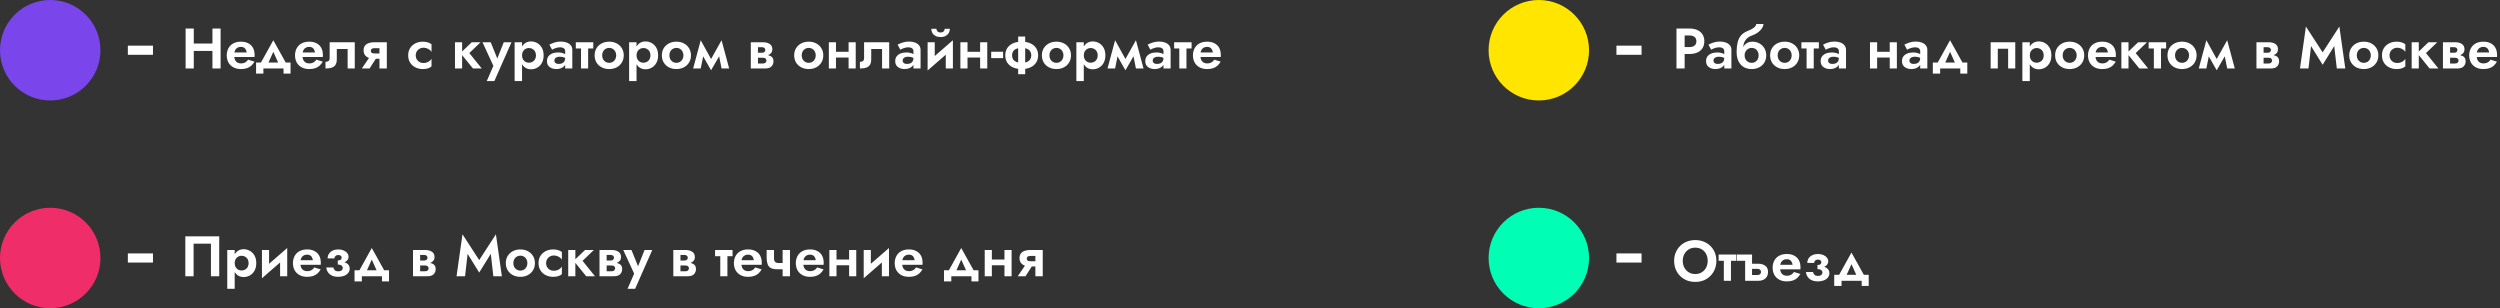 <?xml version="1.0" encoding="UTF-8"?> <svg xmlns="http://www.w3.org/2000/svg" width="1095" height="135" viewBox="0 0 1095 135" fill="none"><rect x="0" y="0" width="1095" height="135" fill="#333333" stroke="none"/> <circle cx="22" cy="22" r="22" fill="#7A45EA"></circle> <circle cx="22" cy="113" r="22" fill="#EE2D69"></circle> <circle cx="674" cy="22" r="22" fill="#FFE500"></circle> <circle cx="674" cy="113" r="22" fill="#00FFB4"></circle> <path d="M82.474 22.3H95.324V19.075H82.474V22.3ZM93.049 12.5V30H96.624V12.5H93.049ZM81.299 12.5V30H84.874V12.5H81.299ZM101.166 24.975H111.466C111.5 24.792 111.516 24.625 111.516 24.475C111.516 24.325 111.516 24.2 111.516 24.1C111.516 22.883 111.283 21.842 110.816 20.975C110.35 20.108 109.666 19.442 108.766 18.975C107.883 18.492 106.808 18.25 105.541 18.25C104.391 18.25 103.383 18.45 102.516 18.85C101.65 19.25 100.958 19.808 100.441 20.525C99.924 21.242 99.583 22.075 99.416 23.025C99.383 23.225 99.358 23.425 99.341 23.625C99.325 23.825 99.316 24.033 99.316 24.25C99.316 25.4 99.558 26.433 100.041 27.35C100.541 28.25 101.258 28.958 102.191 29.475C103.125 29.992 104.233 30.25 105.516 30.25C106.583 30.25 107.483 30.117 108.216 29.85C108.966 29.583 109.6 29.208 110.116 28.725C110.633 28.225 111.083 27.65 111.466 27L108.641 26.125C108.441 26.458 108.191 26.75 107.891 27C107.591 27.25 107.25 27.442 106.866 27.575C106.483 27.708 106.041 27.775 105.541 27.775C104.975 27.775 104.466 27.658 104.016 27.425C103.566 27.175 103.208 26.792 102.941 26.275C102.691 25.742 102.566 25.067 102.566 24.25L102.616 23.6C102.616 22.967 102.741 22.417 102.991 21.95C103.241 21.483 103.583 21.133 104.016 20.9C104.45 20.65 104.941 20.525 105.491 20.525C106.025 20.525 106.466 20.625 106.816 20.825C107.166 21.025 107.441 21.308 107.641 21.675C107.841 22.042 107.975 22.475 108.041 22.975H101.166V24.975ZM119.712 22.7L122.662 29.25L125.887 28.725L119.712 17.625L113.562 28.725L116.762 29.25L119.712 22.7ZM124.187 30V32.25H127.262V27.375H112.162V32.25H115.362V30H124.187ZM131.073 24.975H141.373C141.407 24.792 141.423 24.625 141.423 24.475C141.423 24.325 141.423 24.2 141.423 24.1C141.423 22.883 141.19 21.842 140.723 20.975C140.257 20.108 139.573 19.442 138.673 18.975C137.79 18.492 136.715 18.25 135.448 18.25C134.298 18.25 133.29 18.45 132.423 18.85C131.557 19.25 130.865 19.808 130.348 20.525C129.832 21.242 129.49 22.075 129.323 23.025C129.29 23.225 129.265 23.425 129.248 23.625C129.232 23.825 129.223 24.033 129.223 24.25C129.223 25.4 129.465 26.433 129.948 27.35C130.448 28.25 131.165 28.958 132.098 29.475C133.032 29.992 134.14 30.25 135.423 30.25C136.49 30.25 137.39 30.117 138.123 29.85C138.873 29.583 139.507 29.208 140.023 28.725C140.54 28.225 140.99 27.65 141.373 27L138.548 26.125C138.348 26.458 138.098 26.75 137.798 27C137.498 27.25 137.157 27.442 136.773 27.575C136.39 27.708 135.948 27.775 135.448 27.775C134.882 27.775 134.373 27.658 133.923 27.425C133.473 27.175 133.115 26.792 132.848 26.275C132.598 25.742 132.473 25.067 132.473 24.25L132.523 23.6C132.523 22.967 132.648 22.417 132.898 21.95C133.148 21.483 133.49 21.133 133.923 20.9C134.357 20.65 134.848 20.525 135.398 20.525C135.932 20.525 136.373 20.625 136.723 20.825C137.073 21.025 137.348 21.308 137.548 21.675C137.748 22.042 137.882 22.475 137.948 22.975H131.073V24.975ZM155.389 18.5H144.389V25.35C144.389 26.067 144.206 26.542 143.839 26.775C143.489 26.992 143.064 27.1 142.564 27.1V30C143.781 30 144.748 29.858 145.464 29.575C146.198 29.275 146.723 28.833 147.039 28.25C147.356 27.65 147.514 26.9 147.514 26V21.45H152.264V30H155.389V18.5ZM161.878 30L165.378 24.525H162.203L158.478 30H161.878ZM169.428 30V18.5H166.203V30H169.428ZM167.353 23.425H164.153C163.77 23.425 163.453 23.392 163.203 23.325C162.953 23.242 162.761 23.117 162.628 22.95C162.495 22.767 162.428 22.542 162.428 22.275C162.428 21.992 162.495 21.767 162.628 21.6C162.761 21.433 162.953 21.308 163.203 21.225C163.453 21.142 163.77 21.1 164.153 21.1H167.353V18.5H163.778C162.995 18.5 162.253 18.617 161.553 18.85C160.853 19.083 160.295 19.458 159.878 19.975C159.461 20.492 159.253 21.183 159.253 22.05C159.253 22.9 159.461 23.6 159.878 24.15C160.295 24.683 160.853 25.083 161.553 25.35C162.253 25.6 162.995 25.725 163.778 25.725H167.353V23.425ZM182.082 24.25C182.082 23.6 182.232 23.025 182.532 22.525C182.832 22.025 183.232 21.633 183.732 21.35C184.249 21.05 184.816 20.9 185.432 20.9C185.899 20.9 186.366 20.975 186.832 21.125C187.299 21.275 187.724 21.492 188.107 21.775C188.507 22.042 188.807 22.358 189.007 22.725V19.4C188.607 19.05 188.082 18.775 187.432 18.575C186.799 18.358 186.057 18.25 185.207 18.25C183.991 18.25 182.891 18.5 181.907 19C180.941 19.5 180.174 20.2 179.607 21.1C179.057 22 178.782 23.05 178.782 24.25C178.782 25.433 179.057 26.483 179.607 27.4C180.174 28.3 180.941 29 181.907 29.5C182.891 30 183.991 30.25 185.207 30.25C186.057 30.25 186.799 30.15 187.432 29.95C188.082 29.733 188.607 29.442 189.007 29.075V25.75C188.807 26.117 188.516 26.442 188.132 26.725C187.766 26.992 187.349 27.208 186.882 27.375C186.416 27.525 185.932 27.6 185.432 27.6C184.816 27.6 184.249 27.458 183.732 27.175C183.232 26.892 182.832 26.5 182.532 26C182.232 25.5 182.082 24.917 182.082 24.25ZM199.284 18.5V30H202.409V18.5H199.284ZM206.634 18.5L201.684 23.25L207.159 30H211.009L205.559 23.25L210.509 18.5H206.634ZM224.029 18.5H220.654L217.029 27.6L218.629 27.65L214.929 18.5H211.329L216.104 28.85L213.204 35.5H216.529L224.029 18.5ZM228.657 35.5V18.5H225.407V35.5H228.657ZM238.107 24.25C238.107 22.933 237.849 21.825 237.332 20.925C236.815 20.008 236.132 19.317 235.282 18.85C234.449 18.383 233.549 18.15 232.582 18.15C231.599 18.15 230.74 18.4 230.007 18.9C229.29 19.4 228.732 20.108 228.332 21.025C227.949 21.925 227.757 23 227.757 24.25C227.757 25.483 227.949 26.558 228.332 27.475C228.732 28.392 229.29 29.1 230.007 29.6C230.74 30.1 231.599 30.35 232.582 30.35C233.549 30.35 234.449 30.117 235.282 29.65C236.132 29.183 236.815 28.492 237.332 27.575C237.849 26.658 238.107 25.55 238.107 24.25ZM234.757 24.25C234.757 24.933 234.615 25.517 234.332 26C234.049 26.483 233.665 26.85 233.182 27.1C232.715 27.35 232.199 27.475 231.632 27.475C231.149 27.475 230.674 27.358 230.207 27.125C229.757 26.875 229.382 26.508 229.082 26.025C228.799 25.542 228.657 24.95 228.657 24.25C228.657 23.55 228.799 22.958 229.082 22.475C229.382 21.992 229.757 21.633 230.207 21.4C230.674 21.15 231.149 21.025 231.632 21.025C232.199 21.025 232.715 21.15 233.182 21.4C233.665 21.65 234.049 22.017 234.332 22.5C234.615 22.983 234.757 23.567 234.757 24.25ZM242.821 26.575C242.821 26.225 242.904 25.925 243.071 25.675C243.254 25.425 243.521 25.225 243.871 25.075C244.221 24.925 244.646 24.85 245.146 24.85C245.829 24.85 246.421 24.933 246.921 25.1C247.421 25.267 247.904 25.525 248.371 25.875V24.3C248.221 24.117 247.963 23.925 247.596 23.725C247.229 23.525 246.779 23.35 246.246 23.2C245.713 23.05 245.138 22.975 244.521 22.975C243.521 22.975 242.646 23.125 241.896 23.425C241.163 23.725 240.588 24.158 240.171 24.725C239.771 25.275 239.571 25.942 239.571 26.725C239.571 27.492 239.746 28.142 240.096 28.675C240.463 29.192 240.954 29.583 241.571 29.85C242.188 30.117 242.888 30.25 243.671 30.25C244.471 30.25 245.188 30.117 245.821 29.85C246.471 29.567 246.988 29.167 247.371 28.65C247.754 28.117 247.946 27.483 247.946 26.75L247.546 25.4C247.546 26.033 247.421 26.542 247.171 26.925C246.921 27.308 246.579 27.583 246.146 27.75C245.713 27.917 245.238 28 244.721 28C244.371 28 244.046 27.95 243.746 27.85C243.463 27.733 243.238 27.575 243.071 27.375C242.904 27.158 242.821 26.892 242.821 26.575ZM241.796 21.775C241.979 21.658 242.246 21.517 242.596 21.35C242.963 21.183 243.379 21.042 243.846 20.925C244.329 20.792 244.846 20.725 245.396 20.725C246.029 20.725 246.546 20.875 246.946 21.175C247.346 21.458 247.546 21.858 247.546 22.375V30H250.671V21.85C250.671 21.067 250.454 20.408 250.021 19.875C249.588 19.325 248.988 18.908 248.221 18.625C247.471 18.342 246.596 18.2 245.596 18.2C244.563 18.2 243.621 18.35 242.771 18.65C241.921 18.933 241.204 19.233 240.621 19.55L241.796 21.775ZM252.205 18.5V21.225H259.855V18.5H252.205ZM254.48 19V30H257.605V19H254.48ZM260.449 24.25C260.449 25.433 260.724 26.483 261.274 27.4C261.841 28.3 262.599 29 263.549 29.5C264.516 30 265.607 30.25 266.824 30.25C268.041 30.25 269.124 30 270.074 29.5C271.041 29 271.799 28.3 272.349 27.4C272.916 26.483 273.199 25.433 273.199 24.25C273.199 23.05 272.916 22 272.349 21.1C271.799 20.2 271.041 19.5 270.074 19C269.124 18.5 268.041 18.25 266.824 18.25C265.607 18.25 264.516 18.5 263.549 19C262.599 19.5 261.841 20.2 261.274 21.1C260.724 22 260.449 23.05 260.449 24.25ZM263.749 24.25C263.749 23.6 263.882 23.025 264.149 22.525C264.432 22.025 264.807 21.642 265.274 21.375C265.741 21.108 266.257 20.975 266.824 20.975C267.391 20.975 267.907 21.108 268.374 21.375C268.841 21.642 269.207 22.025 269.474 22.525C269.757 23.025 269.899 23.6 269.899 24.25C269.899 24.9 269.757 25.475 269.474 25.975C269.207 26.458 268.841 26.842 268.374 27.125C267.907 27.392 267.391 27.525 266.824 27.525C266.257 27.525 265.741 27.392 265.274 27.125C264.807 26.842 264.432 26.458 264.149 25.975C263.882 25.475 263.749 24.9 263.749 24.25ZM278.803 35.5V18.5H275.553V35.5H278.803ZM288.253 24.25C288.253 22.933 287.995 21.825 287.478 20.925C286.962 20.008 286.278 19.317 285.428 18.85C284.595 18.383 283.695 18.15 282.728 18.15C281.745 18.15 280.887 18.4 280.153 18.9C279.437 19.4 278.878 20.108 278.478 21.025C278.095 21.925 277.903 23 277.903 24.25C277.903 25.483 278.095 26.558 278.478 27.475C278.878 28.392 279.437 29.1 280.153 29.6C280.887 30.1 281.745 30.35 282.728 30.35C283.695 30.35 284.595 30.117 285.428 29.65C286.278 29.183 286.962 28.492 287.478 27.575C287.995 26.658 288.253 25.55 288.253 24.25ZM284.903 24.25C284.903 24.933 284.762 25.517 284.478 26C284.195 26.483 283.812 26.85 283.328 27.1C282.862 27.35 282.345 27.475 281.778 27.475C281.295 27.475 280.82 27.358 280.353 27.125C279.903 26.875 279.528 26.508 279.228 26.025C278.945 25.542 278.803 24.95 278.803 24.25C278.803 23.55 278.945 22.958 279.228 22.475C279.528 21.992 279.903 21.633 280.353 21.4C280.82 21.15 281.295 21.025 281.778 21.025C282.345 21.025 282.862 21.15 283.328 21.4C283.812 21.65 284.195 22.017 284.478 22.5C284.762 22.983 284.903 23.567 284.903 24.25ZM289.892 24.25C289.892 25.433 290.167 26.483 290.717 27.4C291.284 28.3 292.042 29 292.992 29.5C293.959 30 295.051 30.25 296.267 30.25C297.484 30.25 298.567 30 299.517 29.5C300.484 29 301.242 28.3 301.792 27.4C302.359 26.483 302.642 25.433 302.642 24.25C302.642 23.05 302.359 22 301.792 21.1C301.242 20.2 300.484 19.5 299.517 19C298.567 18.5 297.484 18.25 296.267 18.25C295.051 18.25 293.959 18.5 292.992 19C292.042 19.5 291.284 20.2 290.717 21.1C290.167 22 289.892 23.05 289.892 24.25ZM293.192 24.25C293.192 23.6 293.326 23.025 293.592 22.525C293.876 22.025 294.251 21.642 294.717 21.375C295.184 21.108 295.701 20.975 296.267 20.975C296.834 20.975 297.351 21.108 297.817 21.375C298.284 21.642 298.651 22.025 298.917 22.525C299.201 23.025 299.342 23.6 299.342 24.25C299.342 24.9 299.201 25.475 298.917 25.975C298.651 26.458 298.284 26.842 297.817 27.125C297.351 27.392 296.834 27.525 296.267 27.525C295.701 27.525 295.184 27.392 294.717 27.125C294.251 26.842 293.876 26.458 293.592 25.975C293.326 25.475 293.192 24.9 293.192 24.25ZM316.047 30H319.372L316.047 17.625L314.397 21.725L316.047 30ZM310.697 27.2L311.447 30.775L316.297 22.375L316.047 17.625L310.697 27.2ZM311.447 30.775L312.197 27.2L306.922 17.625L306.672 22.375L311.447 30.775ZM303.597 30H306.922L308.572 21.725L306.922 17.625L303.597 30ZM330.732 24V25.275H334.057C334.357 25.275 334.607 25.308 334.807 25.375C335.024 25.425 335.191 25.517 335.307 25.65C335.441 25.767 335.541 25.9 335.607 26.05C335.674 26.183 335.707 26.342 335.707 26.525C335.707 26.858 335.574 27.158 335.307 27.425C335.057 27.692 334.641 27.825 334.057 27.825H330.732V30H335.082C336.399 30 337.341 29.7 337.907 29.1C338.491 28.483 338.782 27.742 338.782 26.875C338.782 26.125 338.599 25.542 338.232 25.125C337.866 24.708 337.366 24.417 336.732 24.25C336.099 24.083 335.382 24 334.582 24H330.732ZM330.732 24.5H334.332C335.049 24.5 335.699 24.4 336.282 24.2C336.882 23.983 337.366 23.667 337.732 23.25C338.099 22.817 338.282 22.275 338.282 21.625C338.282 20.875 338.099 20.275 337.732 19.825C337.366 19.358 336.882 19.025 336.282 18.825C335.699 18.608 335.049 18.5 334.332 18.5H330.732V20.675H333.807C334.241 20.675 334.582 20.792 334.832 21.025C335.082 21.258 335.207 21.542 335.207 21.875C335.207 22.042 335.174 22.2 335.107 22.35C335.041 22.5 334.949 22.633 334.832 22.75C334.716 22.867 334.566 22.958 334.382 23.025C334.216 23.075 334.024 23.1 333.807 23.1H330.732V24.5ZM328.857 18.5V30H331.982V18.5H328.857ZM347.851 24.25C347.851 25.433 348.126 26.483 348.676 27.4C349.243 28.3 350.001 29 350.951 29.5C351.918 30 353.01 30.25 354.226 30.25C355.443 30.25 356.526 30 357.476 29.5C358.443 29 359.201 28.3 359.751 27.4C360.318 26.483 360.601 25.433 360.601 24.25C360.601 23.05 360.318 22 359.751 21.1C359.201 20.2 358.443 19.5 357.476 19C356.526 18.5 355.443 18.25 354.226 18.25C353.01 18.25 351.918 18.5 350.951 19C350.001 19.5 349.243 20.2 348.676 21.1C348.126 22 347.851 23.05 347.851 24.25ZM351.151 24.25C351.151 23.6 351.285 23.025 351.551 22.525C351.835 22.025 352.21 21.642 352.676 21.375C353.143 21.108 353.66 20.975 354.226 20.975C354.793 20.975 355.31 21.108 355.776 21.375C356.243 21.642 356.61 22.025 356.876 22.525C357.16 23.025 357.301 23.6 357.301 24.25C357.301 24.9 357.16 25.475 356.876 25.975C356.61 26.458 356.243 26.842 355.776 27.125C355.31 27.392 354.793 27.525 354.226 27.525C353.66 27.525 353.143 27.392 352.676 27.125C352.21 26.842 351.835 26.458 351.551 25.975C351.285 25.475 351.151 24.9 351.151 24.25ZM364.206 25.2H373.256V22.675H364.206V25.2ZM371.681 18.5V30H374.806V18.5H371.681ZM363.031 18.5V30H366.156V18.5H363.031ZM389.471 18.5H378.471V25.35C378.471 26.067 378.288 26.542 377.921 26.775C377.571 26.992 377.146 27.1 376.646 27.1V30C377.863 30 378.83 29.858 379.546 29.575C380.28 29.275 380.805 28.833 381.121 28.25C381.438 27.65 381.596 26.9 381.596 26V21.45H386.346V30H389.471V18.5ZM395.36 26.575C395.36 26.225 395.443 25.925 395.61 25.675C395.793 25.425 396.06 25.225 396.41 25.075C396.76 24.925 397.185 24.85 397.685 24.85C398.368 24.85 398.96 24.933 399.46 25.1C399.96 25.267 400.443 25.525 400.91 25.875V24.3C400.76 24.117 400.502 23.925 400.135 23.725C399.768 23.525 399.318 23.35 398.785 23.2C398.252 23.05 397.677 22.975 397.06 22.975C396.06 22.975 395.185 23.125 394.435 23.425C393.702 23.725 393.127 24.158 392.71 24.725C392.31 25.275 392.11 25.942 392.11 26.725C392.11 27.492 392.285 28.142 392.635 28.675C393.002 29.192 393.493 29.583 394.11 29.85C394.727 30.117 395.427 30.25 396.21 30.25C397.01 30.25 397.727 30.117 398.36 29.85C399.01 29.567 399.527 29.167 399.91 28.65C400.293 28.117 400.485 27.483 400.485 26.75L400.085 25.4C400.085 26.033 399.96 26.542 399.71 26.925C399.46 27.308 399.118 27.583 398.685 27.75C398.252 27.917 397.777 28 397.26 28C396.91 28 396.585 27.95 396.285 27.85C396.002 27.733 395.777 27.575 395.61 27.375C395.443 27.158 395.36 26.892 395.36 26.575ZM394.335 21.775C394.518 21.658 394.785 21.517 395.135 21.35C395.502 21.183 395.918 21.042 396.385 20.925C396.868 20.792 397.385 20.725 397.935 20.725C398.568 20.725 399.085 20.875 399.485 21.175C399.885 21.458 400.085 21.858 400.085 22.375V30H403.21V21.85C403.21 21.067 402.993 20.408 402.56 19.875C402.127 19.325 401.527 18.908 400.76 18.625C400.01 18.342 399.135 18.2 398.135 18.2C397.102 18.2 396.16 18.35 395.31 18.65C394.46 18.933 393.743 19.233 393.16 19.55L394.335 21.775ZM417.244 21.35L417.369 17.625L406.419 27.15L406.294 30.875L417.244 21.35ZM409.419 18.5H406.294V30.875L409.419 27.6V18.5ZM417.369 17.625L414.244 20.9V30H417.369V17.625ZM407.919 12.625C407.919 13.258 408.069 13.858 408.369 14.425C408.686 14.975 409.144 15.417 409.744 15.75C410.361 16.067 411.102 16.225 411.969 16.225C412.852 16.225 413.594 16.067 414.194 15.75C414.794 15.417 415.252 14.975 415.569 14.425C415.886 13.858 416.044 13.258 416.044 12.625H413.769C413.769 12.892 413.702 13.15 413.569 13.4C413.452 13.633 413.261 13.833 412.994 14C412.727 14.15 412.386 14.225 411.969 14.225C411.569 14.225 411.236 14.15 410.969 14C410.702 13.833 410.502 13.633 410.369 13.4C410.236 13.15 410.169 12.892 410.169 12.625H407.919ZM421.823 25.2H430.873V22.675H421.823V25.2ZM429.298 18.5V30H432.423V18.5H429.298ZM420.648 18.5V30H423.773V18.5H420.648ZM434.139 25.475H439.364V22.65H434.139V25.475ZM445.957 16V32.5H449.032V16H445.957ZM440.307 24.25C440.307 25.433 440.591 26.483 441.157 27.4C441.741 28.3 442.574 29 443.657 29.5C444.741 30 446.024 30.25 447.507 30.25C448.991 30.25 450.274 30 451.357 29.5C452.441 29 453.266 28.3 453.832 27.4C454.416 26.483 454.707 25.433 454.707 24.25C454.707 23.05 454.416 22 453.832 21.1C453.266 20.2 452.441 19.5 451.357 19C450.274 18.5 448.991 18.25 447.507 18.25C446.024 18.25 444.741 18.5 443.657 19C442.574 19.5 441.741 20.2 441.157 21.1C440.591 22 440.307 23.05 440.307 24.25ZM443.282 24.25C443.282 23.6 443.432 23.025 443.732 22.525C444.049 22.025 444.516 21.642 445.132 21.375C445.766 21.108 446.557 20.975 447.507 20.975C448.457 20.975 449.241 21.108 449.857 21.375C450.474 21.642 450.932 22.025 451.232 22.525C451.549 23.025 451.707 23.6 451.707 24.25C451.707 24.9 451.549 25.475 451.232 25.975C450.932 26.458 450.474 26.842 449.857 27.125C449.241 27.392 448.457 27.525 447.507 27.525C446.557 27.525 445.766 27.392 445.132 27.125C444.516 26.842 444.049 26.458 443.732 25.975C443.432 25.475 443.282 24.9 443.282 24.25ZM456.347 24.25C456.347 25.433 456.622 26.483 457.172 27.4C457.739 28.3 458.497 29 459.447 29.5C460.414 30 461.506 30.25 462.722 30.25C463.939 30.25 465.022 30 465.972 29.5C466.939 29 467.697 28.3 468.247 27.4C468.814 26.483 469.097 25.433 469.097 24.25C469.097 23.05 468.814 22 468.247 21.1C467.697 20.2 466.939 19.5 465.972 19C465.022 18.5 463.939 18.25 462.722 18.25C461.506 18.25 460.414 18.5 459.447 19C458.497 19.5 457.739 20.2 457.172 21.1C456.622 22 456.347 23.05 456.347 24.25ZM459.647 24.25C459.647 23.6 459.781 23.025 460.047 22.525C460.331 22.025 460.706 21.642 461.172 21.375C461.639 21.108 462.156 20.975 462.722 20.975C463.289 20.975 463.806 21.108 464.272 21.375C464.739 21.642 465.106 22.025 465.372 22.525C465.656 23.025 465.797 23.6 465.797 24.25C465.797 24.9 465.656 25.475 465.372 25.975C465.106 26.458 464.739 26.842 464.272 27.125C463.806 27.392 463.289 27.525 462.722 27.525C462.156 27.525 461.639 27.392 461.172 27.125C460.706 26.842 460.331 26.458 460.047 25.975C459.781 25.475 459.647 24.9 459.647 24.25ZM474.702 35.5V18.5H471.452V35.5H474.702ZM484.152 24.25C484.152 22.933 483.893 21.825 483.377 20.925C482.86 20.008 482.177 19.317 481.327 18.85C480.493 18.383 479.593 18.15 478.627 18.15C477.643 18.15 476.785 18.4 476.052 18.9C475.335 19.4 474.777 20.108 474.377 21.025C473.993 21.925 473.802 23 473.802 24.25C473.802 25.483 473.993 26.558 474.377 27.475C474.777 28.392 475.335 29.1 476.052 29.6C476.785 30.1 477.643 30.35 478.627 30.35C479.593 30.35 480.493 30.117 481.327 29.65C482.177 29.183 482.86 28.492 483.377 27.575C483.893 26.658 484.152 25.55 484.152 24.25ZM480.802 24.25C480.802 24.933 480.66 25.517 480.377 26C480.093 26.483 479.71 26.85 479.227 27.1C478.76 27.35 478.243 27.475 477.677 27.475C477.193 27.475 476.718 27.358 476.252 27.125C475.802 26.875 475.427 26.508 475.127 26.025C474.843 25.542 474.702 24.95 474.702 24.25C474.702 23.55 474.843 22.958 475.127 22.475C475.427 21.992 475.802 21.633 476.252 21.4C476.718 21.15 477.193 21.025 477.677 21.025C478.243 21.025 478.76 21.15 479.227 21.4C479.71 21.65 480.093 22.017 480.377 22.5C480.66 22.983 480.802 23.567 480.802 24.25ZM497.541 30H500.866L497.541 17.625L495.891 21.725L497.541 30ZM492.191 27.2L492.941 30.775L497.791 22.375L497.541 17.625L492.191 27.2ZM492.941 30.775L493.691 27.2L488.416 17.625L488.166 22.375L492.941 30.775ZM485.091 30H488.416L490.066 21.725L488.416 17.625L485.091 30ZM504.881 26.575C504.881 26.225 504.965 25.925 505.131 25.675C505.315 25.425 505.581 25.225 505.931 25.075C506.281 24.925 506.706 24.85 507.206 24.85C507.89 24.85 508.481 24.933 508.981 25.1C509.481 25.267 509.965 25.525 510.431 25.875V24.3C510.281 24.117 510.023 23.925 509.656 23.725C509.29 23.525 508.84 23.35 508.306 23.2C507.773 23.05 507.198 22.975 506.581 22.975C505.581 22.975 504.706 23.125 503.956 23.425C503.223 23.725 502.648 24.158 502.231 24.725C501.831 25.275 501.631 25.942 501.631 26.725C501.631 27.492 501.806 28.142 502.156 28.675C502.523 29.192 503.015 29.583 503.631 29.85C504.248 30.117 504.948 30.25 505.731 30.25C506.531 30.25 507.248 30.117 507.881 29.85C508.531 29.567 509.048 29.167 509.431 28.65C509.815 28.117 510.006 27.483 510.006 26.75L509.606 25.4C509.606 26.033 509.481 26.542 509.231 26.925C508.981 27.308 508.64 27.583 508.206 27.75C507.773 27.917 507.298 28 506.781 28C506.431 28 506.106 27.95 505.806 27.85C505.523 27.733 505.298 27.575 505.131 27.375C504.965 27.158 504.881 26.892 504.881 26.575ZM503.856 21.775C504.04 21.658 504.306 21.517 504.656 21.35C505.023 21.183 505.44 21.042 505.906 20.925C506.39 20.792 506.906 20.725 507.456 20.725C508.09 20.725 508.606 20.875 509.006 21.175C509.406 21.458 509.606 21.858 509.606 22.375V30H512.731V21.85C512.731 21.067 512.515 20.408 512.081 19.875C511.648 19.325 511.048 18.908 510.281 18.625C509.531 18.342 508.656 18.2 507.656 18.2C506.623 18.2 505.681 18.35 504.831 18.65C503.981 18.933 503.265 19.233 502.681 19.55L503.856 21.775ZM514.266 18.5V21.225H521.916V18.5H514.266ZM516.541 19V30H519.666V19H516.541ZM524.36 24.975H534.66C534.693 24.792 534.71 24.625 534.71 24.475C534.71 24.325 534.71 24.2 534.71 24.1C534.71 22.883 534.476 21.842 534.01 20.975C533.543 20.108 532.86 19.442 531.96 18.975C531.076 18.492 530.001 18.25 528.735 18.25C527.585 18.25 526.576 18.45 525.71 18.85C524.843 19.25 524.151 19.808 523.635 20.525C523.118 21.242 522.776 22.075 522.61 23.025C522.576 23.225 522.551 23.425 522.535 23.625C522.518 23.825 522.51 24.033 522.51 24.25C522.51 25.4 522.751 26.433 523.235 27.35C523.735 28.25 524.451 28.958 525.385 29.475C526.318 29.992 527.426 30.25 528.71 30.25C529.776 30.25 530.676 30.117 531.41 29.85C532.16 29.583 532.793 29.208 533.31 28.725C533.826 28.225 534.276 27.65 534.66 27L531.835 26.125C531.635 26.458 531.385 26.75 531.085 27C530.785 27.25 530.443 27.442 530.06 27.575C529.676 27.708 529.235 27.775 528.735 27.775C528.168 27.775 527.66 27.658 527.21 27.425C526.76 27.175 526.401 26.792 526.135 26.275C525.885 25.742 525.76 25.067 525.76 24.25L525.81 23.6C525.81 22.967 525.935 22.417 526.185 21.95C526.435 21.483 526.776 21.133 527.21 20.9C527.643 20.65 528.135 20.525 528.685 20.525C529.218 20.525 529.66 20.625 530.01 20.825C530.36 21.025 530.635 21.308 530.835 21.675C531.035 22.042 531.168 22.475 531.235 22.975H524.36V24.975Z" fill="white"></path> <path d="M92.394 106.725V121H96.019V103.5H81.169V121H84.794V106.725H92.394ZM102.792 126.5V109.5H99.542V126.5H102.792ZM112.242 115.25C112.242 113.933 111.983 112.825 111.467 111.925C110.95 111.008 110.267 110.317 109.417 109.85C108.583 109.383 107.683 109.15 106.717 109.15C105.733 109.15 104.875 109.4 104.142 109.9C103.425 110.4 102.867 111.108 102.467 112.025C102.083 112.925 101.892 114 101.892 115.25C101.892 116.483 102.083 117.558 102.467 118.475C102.867 119.392 103.425 120.1 104.142 120.6C104.875 121.1 105.733 121.35 106.717 121.35C107.683 121.35 108.583 121.117 109.417 120.65C110.267 120.183 110.95 119.492 111.467 118.575C111.983 117.658 112.242 116.55 112.242 115.25ZM108.892 115.25C108.892 115.933 108.75 116.517 108.467 117C108.183 117.483 107.8 117.85 107.317 118.1C106.85 118.35 106.333 118.475 105.767 118.475C105.283 118.475 104.808 118.358 104.342 118.125C103.892 117.875 103.517 117.508 103.217 117.025C102.933 116.542 102.792 115.95 102.792 115.25C102.792 114.55 102.933 113.958 103.217 113.475C103.517 112.992 103.892 112.633 104.342 112.4C104.808 112.15 105.283 112.025 105.767 112.025C106.333 112.025 106.85 112.15 107.317 112.4C107.8 112.65 108.183 113.017 108.467 113.5C108.75 113.983 108.892 114.567 108.892 115.25ZM125.681 112.35L125.806 108.625L114.856 118.15L114.731 121.875L125.681 112.35ZM117.856 109.5H114.731V121.875L117.856 118.6V109.5ZM125.806 108.625L122.681 111.9V121H125.806V108.625ZM130.159 115.975H140.459C140.493 115.792 140.509 115.625 140.509 115.475C140.509 115.325 140.509 115.2 140.509 115.1C140.509 113.883 140.276 112.842 139.809 111.975C139.343 111.108 138.659 110.442 137.759 109.975C136.876 109.492 135.801 109.25 134.534 109.25C133.384 109.25 132.376 109.45 131.509 109.85C130.643 110.25 129.951 110.808 129.434 111.525C128.918 112.242 128.576 113.075 128.409 114.025C128.376 114.225 128.351 114.425 128.334 114.625C128.318 114.825 128.309 115.033 128.309 115.25C128.309 116.4 128.551 117.433 129.034 118.35C129.534 119.25 130.251 119.958 131.184 120.475C132.118 120.992 133.226 121.25 134.509 121.25C135.576 121.25 136.476 121.117 137.209 120.85C137.959 120.583 138.593 120.208 139.109 119.725C139.626 119.225 140.076 118.65 140.459 118L137.634 117.125C137.434 117.458 137.184 117.75 136.884 118C136.584 118.25 136.243 118.442 135.859 118.575C135.476 118.708 135.034 118.775 134.534 118.775C133.968 118.775 133.459 118.658 133.009 118.425C132.559 118.175 132.201 117.792 131.934 117.275C131.684 116.742 131.559 116.067 131.559 115.25L131.609 114.6C131.609 113.967 131.734 113.417 131.984 112.95C132.234 112.483 132.576 112.133 133.009 111.9C133.443 111.65 133.934 111.525 134.484 111.525C135.018 111.525 135.459 111.625 135.809 111.825C136.159 112.025 136.434 112.308 136.634 112.675C136.834 113.042 136.968 113.475 137.034 113.975H130.159V115.975ZM147.95 115.25C149.517 115.3 150.692 115.067 151.475 114.55C152.275 114.017 152.675 113.333 152.675 112.5C152.675 111.883 152.475 111.333 152.075 110.85C151.692 110.35 151.159 109.958 150.475 109.675C149.809 109.392 149.042 109.25 148.175 109.25C147.242 109.25 146.425 109.417 145.725 109.75C145.025 110.083 144.475 110.55 144.075 111.15C143.692 111.733 143.5 112.408 143.5 113.175H146.5C146.5 112.908 146.567 112.667 146.7 112.45C146.834 112.217 147.025 112.033 147.275 111.9C147.525 111.767 147.834 111.7 148.2 111.7C148.634 111.7 148.984 111.808 149.25 112.025C149.517 112.225 149.65 112.508 149.65 112.875C149.65 113.208 149.517 113.492 149.25 113.725C148.984 113.958 148.55 114.075 147.95 114.075V115.25ZM148.125 121.25C149.075 121.25 149.934 121.108 150.7 120.825C151.467 120.525 152.067 120.108 152.5 119.575C152.95 119.025 153.175 118.375 153.175 117.625C153.175 116.592 152.709 115.8 151.775 115.25C150.859 114.7 149.584 114.45 147.95 114.5V115.875C148.417 115.875 148.809 115.933 149.125 116.05C149.459 116.167 149.709 116.342 149.875 116.575C150.042 116.792 150.125 117.058 150.125 117.375C150.125 117.675 150.042 117.942 149.875 118.175C149.709 118.392 149.475 118.558 149.175 118.675C148.875 118.792 148.517 118.85 148.1 118.85C147.5 118.85 147.025 118.7 146.675 118.4C146.342 118.083 146.117 117.667 146 117.15H142.9C143.034 118.383 143.55 119.375 144.45 120.125C145.35 120.875 146.575 121.25 148.125 121.25ZM162.841 113.7L165.791 120.25L169.016 119.725L162.841 108.625L156.691 119.725L159.891 120.25L162.841 113.7ZM167.316 121V123.25H170.391V118.375H155.291V123.25H158.491V121H167.316ZM182.772 115V116.275H186.097C186.397 116.275 186.647 116.308 186.847 116.375C187.064 116.425 187.231 116.517 187.347 116.65C187.481 116.767 187.581 116.9 187.647 117.05C187.714 117.183 187.747 117.342 187.747 117.525C187.747 117.858 187.614 118.158 187.347 118.425C187.097 118.692 186.681 118.825 186.097 118.825H182.772V121H187.122C188.439 121 189.381 120.7 189.947 120.1C190.531 119.483 190.822 118.742 190.822 117.875C190.822 117.125 190.639 116.542 190.272 116.125C189.906 115.708 189.406 115.417 188.772 115.25C188.139 115.083 187.422 115 186.622 115H182.772ZM182.772 115.5H186.372C187.089 115.5 187.739 115.4 188.322 115.2C188.922 114.983 189.406 114.667 189.772 114.25C190.139 113.817 190.322 113.275 190.322 112.625C190.322 111.875 190.139 111.275 189.772 110.825C189.406 110.358 188.922 110.025 188.322 109.825C187.739 109.608 187.089 109.5 186.372 109.5H182.772V111.675H185.847C186.281 111.675 186.622 111.792 186.872 112.025C187.122 112.258 187.247 112.542 187.247 112.875C187.247 113.042 187.214 113.2 187.147 113.35C187.081 113.5 186.989 113.633 186.872 113.75C186.756 113.867 186.606 113.958 186.422 114.025C186.256 114.075 186.064 114.1 185.847 114.1H182.772V115.5ZM180.897 109.5V121H184.022V109.5H180.897ZM204.816 111.175L209.891 119.375L214.966 111.175L216.091 121H219.816L217.216 102.625L209.891 113.925L202.566 102.625L199.966 121H203.691L204.816 111.175ZM221.547 115.25C221.547 116.433 221.822 117.483 222.372 118.4C222.938 119.3 223.697 120 224.647 120.5C225.613 121 226.705 121.25 227.922 121.25C229.138 121.25 230.222 121 231.172 120.5C232.138 120 232.897 119.3 233.447 118.4C234.013 117.483 234.297 116.433 234.297 115.25C234.297 114.05 234.013 113 233.447 112.1C232.897 111.2 232.138 110.5 231.172 110C230.222 109.5 229.138 109.25 227.922 109.25C226.705 109.25 225.613 109.5 224.647 110C223.697 110.5 222.938 111.2 222.372 112.1C221.822 113 221.547 114.05 221.547 115.25ZM224.847 115.25C224.847 114.6 224.98 114.025 225.247 113.525C225.53 113.025 225.905 112.642 226.372 112.375C226.838 112.108 227.355 111.975 227.922 111.975C228.488 111.975 229.005 112.108 229.472 112.375C229.938 112.642 230.305 113.025 230.572 113.525C230.855 114.025 230.997 114.6 230.997 115.25C230.997 115.9 230.855 116.475 230.572 116.975C230.305 117.458 229.938 117.842 229.472 118.125C229.005 118.392 228.488 118.525 227.922 118.525C227.355 118.525 226.838 118.392 226.372 118.125C225.905 117.842 225.53 117.458 225.247 116.975C224.98 116.475 224.847 115.9 224.847 115.25ZM239.176 115.25C239.176 114.6 239.326 114.025 239.626 113.525C239.926 113.025 240.326 112.633 240.826 112.35C241.343 112.05 241.909 111.9 242.526 111.9C242.993 111.9 243.459 111.975 243.926 112.125C244.393 112.275 244.818 112.492 245.201 112.775C245.601 113.042 245.901 113.358 246.101 113.725V110.4C245.701 110.05 245.176 109.775 244.526 109.575C243.893 109.358 243.151 109.25 242.301 109.25C241.084 109.25 239.984 109.5 239.001 110C238.034 110.5 237.268 111.2 236.701 112.1C236.151 113 235.876 114.05 235.876 115.25C235.876 116.433 236.151 117.483 236.701 118.4C237.268 119.3 238.034 120 239.001 120.5C239.984 121 241.084 121.25 242.301 121.25C243.151 121.25 243.893 121.15 244.526 120.95C245.176 120.733 245.701 120.442 246.101 120.075V116.75C245.901 117.117 245.609 117.442 245.226 117.725C244.859 117.992 244.443 118.208 243.976 118.375C243.509 118.525 243.026 118.6 242.526 118.6C241.909 118.6 241.343 118.458 240.826 118.175C240.326 117.892 239.926 117.5 239.626 117C239.326 116.5 239.176 115.917 239.176 115.25ZM248.882 109.5V121H252.007V109.5H248.882ZM256.232 109.5L251.282 114.25L256.757 121H260.607L255.157 114.25L260.107 109.5H256.232ZM264.462 115V116.275H267.787C268.087 116.275 268.337 116.308 268.537 116.375C268.754 116.425 268.92 116.517 269.037 116.65C269.17 116.767 269.27 116.9 269.337 117.05C269.404 117.183 269.437 117.342 269.437 117.525C269.437 117.858 269.304 118.158 269.037 118.425C268.787 118.692 268.37 118.825 267.787 118.825H264.462V121H268.812C270.129 121 271.07 120.7 271.637 120.1C272.22 119.483 272.512 118.742 272.512 117.875C272.512 117.125 272.329 116.542 271.962 116.125C271.595 115.708 271.095 115.417 270.462 115.25C269.829 115.083 269.112 115 268.312 115H264.462ZM264.462 115.5H268.062C268.779 115.5 269.429 115.4 270.012 115.2C270.612 114.983 271.095 114.667 271.462 114.25C271.829 113.817 272.012 113.275 272.012 112.625C272.012 111.875 271.829 111.275 271.462 110.825C271.095 110.358 270.612 110.025 270.012 109.825C269.429 109.608 268.779 109.5 268.062 109.5H264.462V111.675H267.537C267.97 111.675 268.312 111.792 268.562 112.025C268.812 112.258 268.937 112.542 268.937 112.875C268.937 113.042 268.904 113.2 268.837 113.35C268.77 113.5 268.679 113.633 268.562 113.75C268.445 113.867 268.295 113.958 268.112 114.025C267.945 114.075 267.754 114.1 267.537 114.1H264.462V115.5ZM262.587 109.5V121H265.712V109.5H262.587ZM285.689 109.5H282.314L278.689 118.6L280.289 118.65L276.589 109.5H272.989L277.764 119.85L274.864 126.5H278.189L285.689 109.5ZM296.786 115V116.275H300.111C300.411 116.275 300.661 116.308 300.861 116.375C301.078 116.425 301.244 116.517 301.361 116.65C301.494 116.767 301.594 116.9 301.661 117.05C301.728 117.183 301.761 117.342 301.761 117.525C301.761 117.858 301.628 118.158 301.361 118.425C301.111 118.692 300.694 118.825 300.111 118.825H296.786V121H301.136C302.453 121 303.394 120.7 303.961 120.1C304.544 119.483 304.836 118.742 304.836 117.875C304.836 117.125 304.653 116.542 304.286 116.125C303.919 115.708 303.419 115.417 302.786 115.25C302.153 115.083 301.436 115 300.636 115H296.786ZM296.786 115.5H300.386C301.103 115.5 301.753 115.4 302.336 115.2C302.936 114.983 303.419 114.667 303.786 114.25C304.153 113.817 304.336 113.275 304.336 112.625C304.336 111.875 304.153 111.275 303.786 110.825C303.419 110.358 302.936 110.025 302.336 109.825C301.753 109.608 301.103 109.5 300.386 109.5H296.786V111.675H299.861C300.294 111.675 300.636 111.792 300.886 112.025C301.136 112.258 301.261 112.542 301.261 112.875C301.261 113.042 301.228 113.2 301.161 113.35C301.094 113.5 301.003 113.633 300.886 113.75C300.769 113.867 300.619 113.958 300.436 114.025C300.269 114.075 300.078 114.1 299.861 114.1H296.786V115.5ZM294.911 109.5V121H298.036V109.5H294.911ZM313.205 109.5V112.225H320.855V109.5H313.205ZM315.48 110V121H318.605V110H315.48ZM323.299 115.975H333.599C333.632 115.792 333.649 115.625 333.649 115.475C333.649 115.325 333.649 115.2 333.649 115.1C333.649 113.883 333.416 112.842 332.949 111.975C332.482 111.108 331.799 110.442 330.899 109.975C330.016 109.492 328.941 109.25 327.674 109.25C326.524 109.25 325.516 109.45 324.649 109.85C323.782 110.25 323.091 110.808 322.574 111.525C322.057 112.242 321.716 113.075 321.549 114.025C321.516 114.225 321.491 114.425 321.474 114.625C321.457 114.825 321.449 115.033 321.449 115.25C321.449 116.4 321.691 117.433 322.174 118.35C322.674 119.25 323.391 119.958 324.324 120.475C325.257 120.992 326.366 121.25 327.649 121.25C328.716 121.25 329.616 121.117 330.349 120.85C331.099 120.583 331.732 120.208 332.249 119.725C332.766 119.225 333.216 118.65 333.599 118L330.774 117.125C330.574 117.458 330.324 117.75 330.024 118C329.724 118.25 329.382 118.442 328.999 118.575C328.616 118.708 328.174 118.775 327.674 118.775C327.107 118.775 326.599 118.658 326.149 118.425C325.699 118.175 325.341 117.792 325.074 117.275C324.824 116.742 324.699 116.067 324.699 115.25L324.749 114.6C324.749 113.967 324.874 113.417 325.124 112.95C325.374 112.483 325.716 112.133 326.149 111.9C326.582 111.65 327.074 111.525 327.624 111.525C328.157 111.525 328.599 111.625 328.949 111.825C329.299 112.025 329.574 112.308 329.774 112.675C329.974 113.042 330.107 113.475 330.174 113.975H323.299V115.975ZM340.29 117.925H344.215V115.2H341.04L340.29 117.925ZM342.79 109.5V121H346.015V109.5H342.79ZM339.015 109.5H335.79V112.8C335.79 113.917 335.923 114.858 336.19 115.625C336.457 116.392 336.915 116.967 337.565 117.35C338.232 117.733 339.14 117.925 340.29 117.925L341.04 115.2C340.557 115.2 340.165 115.125 339.865 114.975C339.565 114.825 339.348 114.592 339.215 114.275C339.082 113.958 339.015 113.542 339.015 113.025V109.5ZM350.423 115.975H360.723C360.756 115.792 360.773 115.625 360.773 115.475C360.773 115.325 360.773 115.2 360.773 115.1C360.773 113.883 360.54 112.842 360.073 111.975C359.606 111.108 358.923 110.442 358.023 109.975C357.14 109.492 356.065 109.25 354.798 109.25C353.648 109.25 352.64 109.45 351.773 109.85C350.906 110.25 350.215 110.808 349.698 111.525C349.181 112.242 348.84 113.075 348.673 114.025C348.64 114.225 348.615 114.425 348.598 114.625C348.581 114.825 348.573 115.033 348.573 115.25C348.573 116.4 348.815 117.433 349.298 118.35C349.798 119.25 350.515 119.958 351.448 120.475C352.381 120.992 353.49 121.25 354.773 121.25C355.84 121.25 356.74 121.117 357.473 120.85C358.223 120.583 358.856 120.208 359.373 119.725C359.89 119.225 360.34 118.65 360.723 118L357.898 117.125C357.698 117.458 357.448 117.75 357.148 118C356.848 118.25 356.506 118.442 356.123 118.575C355.74 118.708 355.298 118.775 354.798 118.775C354.231 118.775 353.723 118.658 353.273 118.425C352.823 118.175 352.465 117.792 352.198 117.275C351.948 116.742 351.823 116.067 351.823 115.25L351.873 114.6C351.873 113.967 351.998 113.417 352.248 112.95C352.498 112.483 352.84 112.133 353.273 111.9C353.706 111.65 354.198 111.525 354.748 111.525C355.281 111.525 355.723 111.625 356.073 111.825C356.423 112.025 356.698 112.308 356.898 112.675C357.098 113.042 357.231 113.475 357.298 113.975H350.423V115.975ZM364.439 116.2H373.489V113.675H364.439V116.2ZM371.914 109.5V121H375.039V109.5H371.914ZM363.264 109.5V121H366.389V109.5H363.264ZM389.255 112.35L389.38 108.625L378.43 118.15L378.305 121.875L389.255 112.35ZM381.43 109.5H378.305V121.875L381.43 118.6V109.5ZM389.38 108.625L386.255 111.9V121H389.38V108.625ZM393.734 115.975H404.034C404.067 115.792 404.084 115.625 404.084 115.475C404.084 115.325 404.084 115.2 404.084 115.1C404.084 113.883 403.85 112.842 403.384 111.975C402.917 111.108 402.234 110.442 401.334 109.975C400.45 109.492 399.375 109.25 398.109 109.25C396.959 109.25 395.95 109.45 395.084 109.85C394.217 110.25 393.525 110.808 393.009 111.525C392.492 112.242 392.15 113.075 391.984 114.025C391.95 114.225 391.925 114.425 391.909 114.625C391.892 114.825 391.884 115.033 391.884 115.25C391.884 116.4 392.125 117.433 392.609 118.35C393.109 119.25 393.825 119.958 394.759 120.475C395.692 120.992 396.8 121.25 398.084 121.25C399.15 121.25 400.05 121.117 400.784 120.85C401.534 120.583 402.167 120.208 402.684 119.725C403.2 119.225 403.65 118.65 404.034 118L401.209 117.125C401.009 117.458 400.759 117.75 400.459 118C400.159 118.25 399.817 118.442 399.434 118.575C399.05 118.708 398.609 118.775 398.109 118.775C397.542 118.775 397.034 118.658 396.584 118.425C396.134 118.175 395.775 117.792 395.509 117.275C395.259 116.742 395.134 116.067 395.134 115.25L395.184 114.6C395.184 113.967 395.309 113.417 395.559 112.95C395.809 112.483 396.15 112.133 396.584 111.9C397.017 111.65 397.509 111.525 398.059 111.525C398.592 111.525 399.034 111.625 399.384 111.825C399.734 112.025 400.009 112.308 400.209 112.675C400.409 113.042 400.542 113.475 400.609 113.975H393.734V115.975ZM421.02 113.7L423.97 120.25L427.195 119.725L421.02 108.625L414.87 119.725L418.07 120.25L421.02 113.7ZM425.495 121V123.25H428.57V118.375H413.47V123.25H416.67V121H425.495ZM432.481 116.2H441.531V113.675H432.481V116.2ZM439.956 109.5V121H443.081V109.5H439.956ZM431.306 109.5V121H434.431V109.5H431.306ZM449.172 121L452.672 115.525H449.497L445.772 121H449.172ZM456.722 121V109.5H453.497V121H456.722ZM454.647 114.425H451.447C451.064 114.425 450.747 114.392 450.497 114.325C450.247 114.242 450.055 114.117 449.922 113.95C449.789 113.767 449.722 113.542 449.722 113.275C449.722 112.992 449.789 112.767 449.922 112.6C450.055 112.433 450.247 112.308 450.497 112.225C450.747 112.142 451.064 112.1 451.447 112.1H454.647V109.5H451.072C450.289 109.5 449.547 109.617 448.847 109.85C448.147 110.083 447.589 110.458 447.172 110.975C446.755 111.492 446.547 112.183 446.547 113.05C446.547 113.9 446.755 114.6 447.172 115.15C447.589 115.683 448.147 116.083 448.847 116.35C449.547 116.6 450.289 116.725 451.072 116.725H454.647V114.425Z" fill="white"></path> <path d="M734.296 12.5V30H737.871V12.5H734.296ZM736.471 15.525H739.946C740.896 15.525 741.646 15.742 742.196 16.175C742.746 16.592 743.021 17.225 743.021 18.075C743.021 18.908 742.746 19.542 742.196 19.975C741.646 20.408 740.896 20.625 739.946 20.625H736.471V23.65H739.946C741.33 23.65 742.505 23.425 743.471 22.975C744.455 22.525 745.205 21.883 745.721 21.05C746.238 20.2 746.496 19.208 746.496 18.075C746.496 16.925 746.238 15.933 745.721 15.1C745.205 14.267 744.455 13.625 743.471 13.175C742.505 12.725 741.33 12.5 739.946 12.5H736.471V15.525ZM750.505 26.575C750.505 26.225 750.589 25.925 750.755 25.675C750.939 25.425 751.205 25.225 751.555 25.075C751.905 24.925 752.33 24.85 752.83 24.85C753.514 24.85 754.105 24.933 754.605 25.1C755.105 25.267 755.589 25.525 756.055 25.875V24.3C755.905 24.117 755.647 23.925 755.28 23.725C754.914 23.525 754.464 23.35 753.93 23.2C753.397 23.05 752.822 22.975 752.205 22.975C751.205 22.975 750.33 23.125 749.58 23.425C748.847 23.725 748.272 24.158 747.855 24.725C747.455 25.275 747.255 25.942 747.255 26.725C747.255 27.492 747.43 28.142 747.78 28.675C748.147 29.192 748.639 29.583 749.255 29.85C749.872 30.117 750.572 30.25 751.355 30.25C752.155 30.25 752.872 30.117 753.505 29.85C754.155 29.567 754.672 29.167 755.055 28.65C755.439 28.117 755.63 27.483 755.63 26.75L755.23 25.4C755.23 26.033 755.105 26.542 754.855 26.925C754.605 27.308 754.264 27.583 753.83 27.75C753.397 27.917 752.922 28 752.405 28C752.055 28 751.73 27.95 751.43 27.85C751.147 27.733 750.922 27.575 750.755 27.375C750.589 27.158 750.505 26.892 750.505 26.575ZM749.48 21.775C749.664 21.658 749.93 21.517 750.28 21.35C750.647 21.183 751.064 21.042 751.53 20.925C752.014 20.792 752.53 20.725 753.08 20.725C753.714 20.725 754.23 20.875 754.63 21.175C755.03 21.458 755.23 21.858 755.23 22.375V30H758.355V21.85C758.355 21.067 758.139 20.408 757.705 19.875C757.272 19.325 756.672 18.908 755.905 18.625C755.155 18.342 754.28 18.2 753.28 18.2C752.247 18.2 751.305 18.35 750.455 18.65C749.605 18.933 748.889 19.233 748.305 19.55L749.48 21.775ZM767.24 20.975C767.806 20.975 768.323 21.108 768.79 21.375C769.256 21.642 769.623 22.025 769.89 22.525C770.156 23.025 770.29 23.6 770.29 24.25C770.29 24.9 770.156 25.475 769.89 25.975C769.623 26.458 769.256 26.842 768.79 27.125C768.323 27.392 767.806 27.525 767.24 27.525C766.656 27.525 766.131 27.392 765.665 27.125C765.198 26.842 764.823 26.458 764.54 25.975C764.273 25.475 764.14 24.9 764.14 24.25L760.64 22.75C760.64 24.4 760.923 25.783 761.49 26.9C762.073 28.017 762.856 28.858 763.84 29.425C764.84 29.975 765.973 30.25 767.24 30.25C768.506 30.25 769.615 29.992 770.565 29.475C771.531 28.958 772.281 28.25 772.815 27.35C773.348 26.433 773.615 25.4 773.615 24.25C773.615 23.083 773.348 22.05 772.815 21.15C772.281 20.25 771.556 19.542 770.64 19.025C769.723 18.508 768.656 18.25 767.44 18.25L767.24 20.975ZM762.715 24.25H764.14C764.14 23.717 764.231 23.25 764.415 22.85C764.598 22.45 764.84 22.108 765.14 21.825C765.44 21.542 765.773 21.333 766.14 21.2C766.506 21.05 766.873 20.975 767.24 20.975L767.44 18.25C766.723 18.25 766.073 18.392 765.49 18.675C764.923 18.942 764.423 19.333 763.99 19.85C763.573 20.367 763.256 21 763.04 21.75C762.823 22.483 762.715 23.317 762.715 24.25ZM760.64 22.75L763.89 24.175L763.465 21.5C763.465 20.667 763.573 19.867 763.79 19.1C764.023 18.333 764.423 17.642 764.99 17.025C765.573 16.408 766.373 15.917 767.39 15.55C768.306 15.217 769.123 14.8 769.84 14.3C770.573 13.8 771.165 13.225 771.615 12.575C772.065 11.925 772.331 11.233 772.415 10.5H769.29C769.173 11.1 768.815 11.642 768.215 12.125C767.631 12.592 766.773 13.05 765.64 13.5C764.323 14 763.298 14.675 762.565 15.525C761.848 16.375 761.348 17.4 761.065 18.6C760.781 19.8 760.64 21.183 760.64 22.75ZM775.311 24.25C775.311 25.433 775.586 26.483 776.136 27.4C776.703 28.3 777.461 29 778.411 29.5C779.378 30 780.47 30.25 781.686 30.25C782.903 30.25 783.986 30 784.936 29.5C785.903 29 786.661 28.3 787.211 27.4C787.778 26.483 788.061 25.433 788.061 24.25C788.061 23.05 787.778 22 787.211 21.1C786.661 20.2 785.903 19.5 784.936 19C783.986 18.5 782.903 18.25 781.686 18.25C780.47 18.25 779.378 18.5 778.411 19C777.461 19.5 776.703 20.2 776.136 21.1C775.586 22 775.311 23.05 775.311 24.25ZM778.611 24.25C778.611 23.6 778.745 23.025 779.011 22.525C779.295 22.025 779.67 21.642 780.136 21.375C780.603 21.108 781.12 20.975 781.686 20.975C782.253 20.975 782.77 21.108 783.236 21.375C783.703 21.642 784.07 22.025 784.336 22.525C784.62 23.025 784.761 23.6 784.761 24.25C784.761 24.9 784.62 25.475 784.336 25.975C784.07 26.458 783.703 26.842 783.236 27.125C782.77 27.392 782.253 27.525 781.686 27.525C781.12 27.525 780.603 27.392 780.136 27.125C779.67 26.842 779.295 26.458 779.011 25.975C778.745 25.475 778.611 24.9 778.611 24.25ZM789.016 18.5V21.225H796.666V18.5H789.016ZM791.291 19V30H794.416V19H791.291ZM800.701 26.575C800.701 26.225 800.784 25.925 800.951 25.675C801.134 25.425 801.401 25.225 801.751 25.075C802.101 24.925 802.526 24.85 803.026 24.85C803.709 24.85 804.301 24.933 804.801 25.1C805.301 25.267 805.784 25.525 806.251 25.875V24.3C806.101 24.117 805.842 23.925 805.476 23.725C805.109 23.525 804.659 23.35 804.126 23.2C803.592 23.05 803.017 22.975 802.401 22.975C801.401 22.975 800.526 23.125 799.776 23.425C799.042 23.725 798.467 24.158 798.051 24.725C797.651 25.275 797.451 25.942 797.451 26.725C797.451 27.492 797.626 28.142 797.976 28.675C798.342 29.192 798.834 29.583 799.451 29.85C800.067 30.117 800.767 30.25 801.551 30.25C802.351 30.25 803.067 30.117 803.701 29.85C804.351 29.567 804.867 29.167 805.251 28.65C805.634 28.117 805.826 27.483 805.826 26.75L805.426 25.4C805.426 26.033 805.301 26.542 805.051 26.925C804.801 27.308 804.459 27.583 804.026 27.75C803.592 27.917 803.117 28 802.601 28C802.251 28 801.926 27.95 801.626 27.85C801.342 27.733 801.117 27.575 800.951 27.375C800.784 27.158 800.701 26.892 800.701 26.575ZM799.676 21.775C799.859 21.658 800.126 21.517 800.476 21.35C800.842 21.183 801.259 21.042 801.726 20.925C802.209 20.792 802.726 20.725 803.276 20.725C803.909 20.725 804.426 20.875 804.826 21.175C805.226 21.458 805.426 21.858 805.426 22.375V30H808.551V21.85C808.551 21.067 808.334 20.408 807.901 19.875C807.467 19.325 806.867 18.908 806.101 18.625C805.351 18.342 804.476 18.2 803.476 18.2C802.442 18.2 801.501 18.35 800.651 18.65C799.801 18.933 799.084 19.233 798.501 19.55L799.676 21.775ZM820.23 25.2H829.28V22.675H820.23V25.2ZM827.705 18.5V30H830.83V18.5H827.705ZM819.055 18.5V30H822.18V18.5H819.055ZM836.321 26.575C836.321 26.225 836.404 25.925 836.571 25.675C836.754 25.425 837.021 25.225 837.371 25.075C837.721 24.925 838.146 24.85 838.646 24.85C839.329 24.85 839.921 24.933 840.421 25.1C840.921 25.267 841.404 25.525 841.871 25.875V24.3C841.721 24.117 841.463 23.925 841.096 23.725C840.729 23.525 840.279 23.35 839.746 23.2C839.213 23.05 838.638 22.975 838.021 22.975C837.021 22.975 836.146 23.125 835.396 23.425C834.663 23.725 834.088 24.158 833.671 24.725C833.271 25.275 833.071 25.942 833.071 26.725C833.071 27.492 833.246 28.142 833.596 28.675C833.963 29.192 834.454 29.583 835.071 29.85C835.688 30.117 836.388 30.25 837.171 30.25C837.971 30.25 838.688 30.117 839.321 29.85C839.971 29.567 840.488 29.167 840.871 28.65C841.254 28.117 841.446 27.483 841.446 26.75L841.046 25.4C841.046 26.033 840.921 26.542 840.671 26.925C840.421 27.308 840.079 27.583 839.646 27.75C839.213 27.917 838.738 28 838.221 28C837.871 28 837.546 27.95 837.246 27.85C836.963 27.733 836.738 27.575 836.571 27.375C836.404 27.158 836.321 26.892 836.321 26.575ZM835.296 21.775C835.479 21.658 835.746 21.517 836.096 21.35C836.463 21.183 836.879 21.042 837.346 20.925C837.829 20.792 838.346 20.725 838.896 20.725C839.529 20.725 840.046 20.875 840.446 21.175C840.846 21.458 841.046 21.858 841.046 22.375V30H844.171V21.85C844.171 21.067 843.954 20.408 843.521 19.875C843.088 19.325 842.488 18.908 841.721 18.625C840.971 18.342 840.096 18.2 839.096 18.2C838.063 18.2 837.121 18.35 836.271 18.65C835.421 18.933 834.704 19.233 834.121 19.55L835.296 21.775ZM854.13 22.7L857.08 29.25L860.305 28.725L854.13 17.625L847.98 28.725L851.18 29.25L854.13 22.7ZM858.605 30V32.25H861.68V27.375H846.58V32.25H849.78V30H858.605ZM882.687 18.5H871.912V30H875.037V21.35H879.562V30H882.687V18.5ZM889.051 35.5V18.5H885.801V35.5H889.051ZM898.501 24.25C898.501 22.933 898.243 21.825 897.726 20.925C897.21 20.008 896.526 19.317 895.676 18.85C894.843 18.383 893.943 18.15 892.976 18.15C891.993 18.15 891.135 18.4 890.401 18.9C889.685 19.4 889.126 20.108 888.726 21.025C888.343 21.925 888.151 23 888.151 24.25C888.151 25.483 888.343 26.558 888.726 27.475C889.126 28.392 889.685 29.1 890.401 29.6C891.135 30.1 891.993 30.35 892.976 30.35C893.943 30.35 894.843 30.117 895.676 29.65C896.526 29.183 897.21 28.492 897.726 27.575C898.243 26.658 898.501 25.55 898.501 24.25ZM895.151 24.25C895.151 24.933 895.01 25.517 894.726 26C894.443 26.483 894.06 26.85 893.576 27.1C893.11 27.35 892.593 27.475 892.026 27.475C891.543 27.475 891.068 27.358 890.601 27.125C890.151 26.875 889.776 26.508 889.476 26.025C889.193 25.542 889.051 24.95 889.051 24.25C889.051 23.55 889.193 22.958 889.476 22.475C889.776 21.992 890.151 21.633 890.601 21.4C891.068 21.15 891.543 21.025 892.026 21.025C892.593 21.025 893.11 21.15 893.576 21.4C894.06 21.65 894.443 22.017 894.726 22.5C895.01 22.983 895.151 23.567 895.151 24.25ZM900.14 24.25C900.14 25.433 900.415 26.483 900.965 27.4C901.532 28.3 902.29 29 903.24 29.5C904.207 30 905.299 30.25 906.515 30.25C907.732 30.25 908.815 30 909.765 29.5C910.732 29 911.49 28.3 912.04 27.4C912.607 26.483 912.89 25.433 912.89 24.25C912.89 23.05 912.607 22 912.04 21.1C911.49 20.2 910.732 19.5 909.765 19C908.815 18.5 907.732 18.25 906.515 18.25C905.299 18.25 904.207 18.5 903.24 19C902.29 19.5 901.532 20.2 900.965 21.1C900.415 22 900.14 23.05 900.14 24.25ZM903.44 24.25C903.44 23.6 903.574 23.025 903.84 22.525C904.124 22.025 904.499 21.642 904.965 21.375C905.432 21.108 905.949 20.975 906.515 20.975C907.082 20.975 907.599 21.108 908.065 21.375C908.532 21.642 908.899 22.025 909.165 22.525C909.449 23.025 909.59 23.6 909.59 24.25C909.59 24.9 909.449 25.475 909.165 25.975C908.899 26.458 908.532 26.842 908.065 27.125C907.599 27.392 907.082 27.525 906.515 27.525C905.949 27.525 905.432 27.392 904.965 27.125C904.499 26.842 904.124 26.458 903.84 25.975C903.574 25.475 903.44 24.9 903.44 24.25ZM916.395 24.975H926.695C926.728 24.792 926.745 24.625 926.745 24.475C926.745 24.325 926.745 24.2 926.745 24.1C926.745 22.883 926.511 21.842 926.045 20.975C925.578 20.108 924.895 19.442 923.995 18.975C923.111 18.492 922.036 18.25 920.77 18.25C919.62 18.25 918.611 18.45 917.745 18.85C916.878 19.25 916.186 19.808 915.67 20.525C915.153 21.242 914.811 22.075 914.645 23.025C914.611 23.225 914.586 23.425 914.57 23.625C914.553 23.825 914.545 24.033 914.545 24.25C914.545 25.4 914.786 26.433 915.27 27.35C915.77 28.25 916.486 28.958 917.42 29.475C918.353 29.992 919.461 30.25 920.745 30.25C921.811 30.25 922.711 30.117 923.445 29.85C924.195 29.583 924.828 29.208 925.345 28.725C925.861 28.225 926.311 27.65 926.695 27L923.87 26.125C923.67 26.458 923.42 26.75 923.12 27C922.82 27.25 922.478 27.442 922.095 27.575C921.711 27.708 921.27 27.775 920.77 27.775C920.203 27.775 919.695 27.658 919.245 27.425C918.795 27.175 918.436 26.792 918.17 26.275C917.92 25.742 917.795 25.067 917.795 24.25L917.845 23.6C917.845 22.967 917.97 22.417 918.22 21.95C918.47 21.483 918.811 21.133 919.245 20.9C919.678 20.65 920.17 20.525 920.72 20.525C921.253 20.525 921.695 20.625 922.045 20.825C922.395 21.025 922.67 21.308 922.87 21.675C923.07 22.042 923.203 22.475 923.27 22.975H916.395V24.975ZM929.161 18.5V30H932.286V18.5H929.161ZM936.511 18.5L931.561 23.25L937.036 30H940.886L935.436 23.25L940.386 18.5H936.511ZM941.115 18.5V21.225H948.765V18.5H941.115ZM943.39 19V30H946.515V19H943.39ZM949.359 24.25C949.359 25.433 949.634 26.483 950.184 27.4C950.751 28.3 951.509 29 952.459 29.5C953.426 30 954.518 30.25 955.734 30.25C956.951 30.25 958.034 30 958.984 29.5C959.951 29 960.709 28.3 961.259 27.4C961.826 26.483 962.109 25.433 962.109 24.25C962.109 23.05 961.826 22 961.259 21.1C960.709 20.2 959.951 19.5 958.984 19C958.034 18.5 956.951 18.25 955.734 18.25C954.518 18.25 953.426 18.5 952.459 19C951.509 19.5 950.751 20.2 950.184 21.1C949.634 22 949.359 23.05 949.359 24.25ZM952.659 24.25C952.659 23.6 952.793 23.025 953.059 22.525C953.343 22.025 953.718 21.642 954.184 21.375C954.651 21.108 955.168 20.975 955.734 20.975C956.301 20.975 956.818 21.108 957.284 21.375C957.751 21.642 958.118 22.025 958.384 22.525C958.668 23.025 958.809 23.6 958.809 24.25C958.809 24.9 958.668 25.475 958.384 25.975C958.118 26.458 957.751 26.842 957.284 27.125C956.818 27.392 956.301 27.525 955.734 27.525C955.168 27.525 954.651 27.392 954.184 27.125C953.718 26.842 953.343 26.458 953.059 25.975C952.793 25.475 952.659 24.9 952.659 24.25ZM975.513 30H978.838L975.513 17.625L973.863 21.725L975.513 30ZM970.163 27.2L970.913 30.775L975.763 22.375L975.513 17.625L970.163 27.2ZM970.913 30.775L971.663 27.2L966.388 17.625L966.138 22.375L970.913 30.775ZM963.063 30H966.388L968.038 21.725L966.388 17.625L963.063 30ZM990.199 24V25.275H993.524C993.824 25.275 994.074 25.308 994.274 25.375C994.491 25.425 994.658 25.517 994.774 25.65C994.908 25.767 995.008 25.9 995.074 26.05C995.141 26.183 995.174 26.342 995.174 26.525C995.174 26.858 995.041 27.158 994.774 27.425C994.524 27.692 994.108 27.825 993.524 27.825H990.199V30H994.549C995.866 30 996.808 29.7 997.374 29.1C997.958 28.483 998.249 27.742 998.249 26.875C998.249 26.125 998.066 25.542 997.699 25.125C997.333 24.708 996.833 24.417 996.199 24.25C995.566 24.083 994.849 24 994.049 24H990.199ZM990.199 24.5H993.799C994.516 24.5 995.166 24.4 995.749 24.2C996.349 23.983 996.833 23.667 997.199 23.25C997.566 22.817 997.749 22.275 997.749 21.625C997.749 20.875 997.566 20.275 997.199 19.825C996.833 19.358 996.349 19.025 995.749 18.825C995.166 18.608 994.516 18.5 993.799 18.5H990.199V20.675H993.274C993.708 20.675 994.049 20.792 994.299 21.025C994.549 21.258 994.674 21.542 994.674 21.875C994.674 22.042 994.641 22.2 994.574 22.35C994.508 22.5 994.416 22.633 994.299 22.75C994.183 22.867 994.033 22.958 993.849 23.025C993.683 23.075 993.491 23.1 993.274 23.1H990.199V24.5ZM988.324 18.5V30H991.449V18.5H988.324ZM1012.24 20.175L1017.32 28.375L1022.39 20.175L1023.52 30H1027.24L1024.64 11.625L1017.32 22.925L1009.99 11.625L1007.39 30H1011.12L1012.24 20.175ZM1028.97 24.25C1028.97 25.433 1029.25 26.483 1029.8 27.4C1030.37 28.3 1031.12 29 1032.07 29.5C1033.04 30 1034.13 30.25 1035.35 30.25C1036.57 30.25 1037.65 30 1038.6 29.5C1039.57 29 1040.32 28.3 1040.87 27.4C1041.44 26.483 1041.72 25.433 1041.72 24.25C1041.72 23.05 1041.44 22 1040.87 21.1C1040.32 20.2 1039.57 19.5 1038.6 19C1037.65 18.5 1036.57 18.25 1035.35 18.25C1034.13 18.25 1033.04 18.5 1032.07 19C1031.12 19.5 1030.37 20.2 1029.8 21.1C1029.25 22 1028.97 23.05 1028.97 24.25ZM1032.27 24.25C1032.27 23.6 1032.41 23.025 1032.67 22.525C1032.96 22.025 1033.33 21.642 1033.8 21.375C1034.27 21.108 1034.78 20.975 1035.35 20.975C1035.92 20.975 1036.43 21.108 1036.9 21.375C1037.37 21.642 1037.73 22.025 1038 22.525C1038.28 23.025 1038.42 23.6 1038.42 24.25C1038.42 24.9 1038.28 25.475 1038 25.975C1037.73 26.458 1037.37 26.842 1036.9 27.125C1036.43 27.392 1035.92 27.525 1035.35 27.525C1034.78 27.525 1034.27 27.392 1033.8 27.125C1033.33 26.842 1032.96 26.458 1032.67 25.975C1032.41 25.475 1032.27 24.9 1032.27 24.25ZM1046.6 24.25C1046.6 23.6 1046.75 23.025 1047.05 22.525C1047.35 22.025 1047.75 21.633 1048.25 21.35C1048.77 21.05 1049.34 20.9 1049.95 20.9C1050.42 20.9 1050.89 20.975 1051.35 21.125C1051.82 21.275 1052.24 21.492 1052.63 21.775C1053.03 22.042 1053.33 22.358 1053.53 22.725V19.4C1053.13 19.05 1052.6 18.775 1051.95 18.575C1051.32 18.358 1050.58 18.25 1049.73 18.25C1048.51 18.25 1047.41 18.5 1046.43 19C1045.46 19.5 1044.69 20.2 1044.13 21.1C1043.58 22 1043.3 23.05 1043.3 24.25C1043.3 25.433 1043.58 26.483 1044.13 27.4C1044.69 28.3 1045.46 29 1046.43 29.5C1047.41 30 1048.51 30.25 1049.73 30.25C1050.58 30.25 1051.32 30.15 1051.95 29.95C1052.6 29.733 1053.13 29.442 1053.53 29.075V25.75C1053.33 26.117 1053.04 26.442 1052.65 26.725C1052.29 26.992 1051.87 27.208 1051.4 27.375C1050.94 27.525 1050.45 27.6 1049.95 27.6C1049.34 27.6 1048.77 27.458 1048.25 27.175C1047.75 26.892 1047.35 26.5 1047.05 26C1046.75 25.5 1046.6 24.917 1046.6 24.25ZM1056.31 18.5V30H1059.43V18.5H1056.31ZM1063.66 18.5L1058.71 23.25L1064.18 30H1068.03L1062.58 23.25L1067.53 18.5H1063.66ZM1071.89 24V25.275H1075.21C1075.51 25.275 1075.76 25.308 1075.96 25.375C1076.18 25.425 1076.35 25.517 1076.46 25.65C1076.6 25.767 1076.7 25.9 1076.76 26.05C1076.83 26.183 1076.86 26.342 1076.86 26.525C1076.86 26.858 1076.73 27.158 1076.46 27.425C1076.21 27.692 1075.8 27.825 1075.21 27.825H1071.89V30H1076.24C1077.56 30 1078.5 29.7 1079.06 29.1C1079.65 28.483 1079.94 27.742 1079.94 26.875C1079.94 26.125 1079.76 25.542 1079.39 25.125C1079.02 24.708 1078.52 24.417 1077.89 24.25C1077.26 24.083 1076.54 24 1075.74 24H1071.89ZM1071.89 24.5H1075.49C1076.21 24.5 1076.86 24.4 1077.44 24.2C1078.04 23.983 1078.52 23.667 1078.89 23.25C1079.26 22.817 1079.44 22.275 1079.44 21.625C1079.44 20.875 1079.26 20.275 1078.89 19.825C1078.52 19.358 1078.04 19.025 1077.44 18.825C1076.86 18.608 1076.21 18.5 1075.49 18.5H1071.89V20.675H1074.96C1075.4 20.675 1075.74 20.792 1075.99 21.025C1076.24 21.258 1076.36 21.542 1076.36 21.875C1076.36 22.042 1076.33 22.2 1076.26 22.35C1076.2 22.5 1076.11 22.633 1075.99 22.75C1075.87 22.867 1075.72 22.958 1075.54 23.025C1075.37 23.075 1075.18 23.1 1074.96 23.1H1071.89V24.5ZM1070.01 18.5V30H1073.14V18.5H1070.01ZM1083.36 24.975H1093.66C1093.7 24.792 1093.71 24.625 1093.71 24.475C1093.71 24.325 1093.71 24.2 1093.71 24.1C1093.71 22.883 1093.48 21.842 1093.01 20.975C1092.55 20.108 1091.86 19.442 1090.96 18.975C1090.08 18.492 1089 18.25 1087.74 18.25C1086.59 18.25 1085.58 18.45 1084.71 18.85C1083.85 19.25 1083.15 19.808 1082.64 20.525C1082.12 21.242 1081.78 22.075 1081.61 23.025C1081.58 23.225 1081.55 23.425 1081.54 23.625C1081.52 23.825 1081.51 24.033 1081.51 24.25C1081.51 25.4 1081.75 26.433 1082.24 27.35C1082.74 28.25 1083.45 28.958 1084.39 29.475C1085.32 29.992 1086.43 30.25 1087.71 30.25C1088.78 30.25 1089.68 30.117 1090.41 29.85C1091.16 29.583 1091.8 29.208 1092.31 28.725C1092.83 28.225 1093.28 27.65 1093.66 27L1090.84 26.125C1090.64 26.458 1090.39 26.75 1090.09 27C1089.79 27.25 1089.45 27.442 1089.06 27.575C1088.68 27.708 1088.24 27.775 1087.74 27.775C1087.17 27.775 1086.66 27.658 1086.21 27.425C1085.76 27.175 1085.4 26.792 1085.14 26.275C1084.89 25.742 1084.76 25.067 1084.76 24.25L1084.81 23.6C1084.81 22.967 1084.94 22.417 1085.19 21.95C1085.44 21.483 1085.78 21.133 1086.21 20.9C1086.65 20.65 1087.14 20.525 1087.69 20.525C1088.22 20.525 1088.66 20.625 1089.01 20.825C1089.36 21.025 1089.64 21.308 1089.84 21.675C1090.04 22.042 1090.17 22.475 1090.24 22.975H1083.36V24.975Z" fill="white"></path> <path d="M737.047 114.25C737.047 113.133 737.28 112.142 737.747 111.275C738.214 110.408 738.855 109.725 739.672 109.225C740.489 108.725 741.439 108.475 742.522 108.475C743.622 108.475 744.58 108.725 745.397 109.225C746.214 109.725 746.847 110.408 747.297 111.275C747.747 112.142 747.972 113.133 747.972 114.25C747.972 115.367 747.739 116.358 747.272 117.225C746.822 118.092 746.189 118.775 745.372 119.275C744.555 119.775 743.605 120.025 742.522 120.025C741.439 120.025 740.489 119.775 739.672 119.275C738.855 118.775 738.214 118.092 737.747 117.225C737.28 116.358 737.047 115.367 737.047 114.25ZM733.272 114.25C733.272 115.567 733.497 116.792 733.947 117.925C734.397 119.042 735.039 120.017 735.872 120.85C736.705 121.683 737.68 122.333 738.797 122.8C739.93 123.25 741.172 123.475 742.522 123.475C743.872 123.475 745.105 123.25 746.222 122.8C747.355 122.333 748.33 121.683 749.147 120.85C749.98 120.017 750.622 119.042 751.072 117.925C751.539 116.792 751.772 115.567 751.772 114.25C751.772 112.917 751.539 111.7 751.072 110.6C750.622 109.483 749.972 108.517 749.122 107.7C748.289 106.883 747.314 106.258 746.197 105.825C745.08 105.375 743.855 105.15 742.522 105.15C741.205 105.15 739.98 105.375 738.847 105.825C737.73 106.258 736.755 106.883 735.922 107.7C735.089 108.517 734.439 109.483 733.972 110.6C733.505 111.7 733.272 112.917 733.272 114.25ZM752.761 111.5V114.225H760.411V111.5H752.761ZM755.036 112V123H758.161V112H755.036ZM766.621 117.75H769.721C770.238 117.75 770.629 117.875 770.896 118.125C771.179 118.358 771.321 118.683 771.321 119.1C771.321 119.383 771.254 119.625 771.121 119.825C771.004 120.025 770.829 120.183 770.596 120.3C770.363 120.4 770.071 120.45 769.721 120.45H766.621V123H770.196C770.996 123 771.713 122.85 772.346 122.55C772.979 122.25 773.479 121.808 773.846 121.225C774.213 120.625 774.396 119.917 774.396 119.1C774.396 117.867 773.988 116.967 773.171 116.4C772.371 115.817 771.379 115.525 770.196 115.525H766.621V117.75ZM764.371 114.225V123H767.396V111.5H760.671V114.225H764.371ZM778.26 117.975H788.56C788.593 117.792 788.61 117.625 788.61 117.475C788.61 117.325 788.61 117.2 788.61 117.1C788.61 115.883 788.377 114.842 787.91 113.975C787.443 113.108 786.76 112.442 785.86 111.975C784.977 111.492 783.902 111.25 782.635 111.25C781.485 111.25 780.477 111.45 779.61 111.85C778.743 112.25 778.052 112.808 777.535 113.525C777.018 114.242 776.677 115.075 776.51 116.025C776.477 116.225 776.452 116.425 776.435 116.625C776.418 116.825 776.41 117.033 776.41 117.25C776.41 118.4 776.652 119.433 777.135 120.35C777.635 121.25 778.352 121.958 779.285 122.475C780.218 122.992 781.327 123.25 782.61 123.25C783.677 123.25 784.577 123.117 785.31 122.85C786.06 122.583 786.693 122.208 787.21 121.725C787.727 121.225 788.177 120.65 788.56 120L785.735 119.125C785.535 119.458 785.285 119.75 784.985 120C784.685 120.25 784.343 120.442 783.96 120.575C783.577 120.708 783.135 120.775 782.635 120.775C782.068 120.775 781.56 120.658 781.11 120.425C780.66 120.175 780.302 119.792 780.035 119.275C779.785 118.742 779.66 118.067 779.66 117.25L779.71 116.6C779.71 115.967 779.835 115.417 780.085 114.95C780.335 114.483 780.677 114.133 781.11 113.9C781.543 113.65 782.035 113.525 782.585 113.525C783.118 113.525 783.56 113.625 783.91 113.825C784.26 114.025 784.535 114.308 784.735 114.675C784.935 115.042 785.068 115.475 785.135 115.975H778.26V117.975ZM796.051 117.25C797.618 117.3 798.793 117.067 799.576 116.55C800.376 116.017 800.776 115.333 800.776 114.5C800.776 113.883 800.576 113.333 800.176 112.85C799.793 112.35 799.259 111.958 798.576 111.675C797.909 111.392 797.143 111.25 796.276 111.25C795.343 111.25 794.526 111.417 793.826 111.75C793.126 112.083 792.576 112.55 792.176 113.15C791.793 113.733 791.601 114.408 791.601 115.175H794.601C794.601 114.908 794.668 114.667 794.801 114.45C794.934 114.217 795.126 114.033 795.376 113.9C795.626 113.767 795.934 113.7 796.301 113.7C796.734 113.7 797.084 113.808 797.351 114.025C797.618 114.225 797.751 114.508 797.751 114.875C797.751 115.208 797.618 115.492 797.351 115.725C797.084 115.958 796.651 116.075 796.051 116.075V117.25ZM796.226 123.25C797.176 123.25 798.034 123.108 798.801 122.825C799.568 122.525 800.168 122.108 800.601 121.575C801.051 121.025 801.276 120.375 801.276 119.625C801.276 118.592 800.809 117.8 799.876 117.25C798.959 116.7 797.684 116.45 796.051 116.5V117.875C796.518 117.875 796.909 117.933 797.226 118.05C797.559 118.167 797.809 118.342 797.976 118.575C798.143 118.792 798.226 119.058 798.226 119.375C798.226 119.675 798.143 119.942 797.976 120.175C797.809 120.392 797.576 120.558 797.276 120.675C796.976 120.792 796.618 120.85 796.201 120.85C795.601 120.85 795.126 120.7 794.776 120.4C794.443 120.083 794.218 119.667 794.101 119.15H791.001C791.134 120.383 791.651 121.375 792.551 122.125C793.451 122.875 794.676 123.25 796.226 123.25ZM810.942 115.7L813.892 122.25L817.117 121.725L810.942 110.625L804.792 121.725L807.992 122.25L810.942 115.7ZM815.417 123V125.25H818.492V120.375H803.392V125.25H806.592V123H815.417Z" fill="white"></path> <path d="M56 24H67V20H56V24Z" fill="white"></path> <path d="M56 115H67V111H56V115Z" fill="white"></path> <path d="M708 24H719V20H708V24Z" fill="white"></path> <path d="M708 115H719V111H708V115Z" fill="white"></path> </svg> 